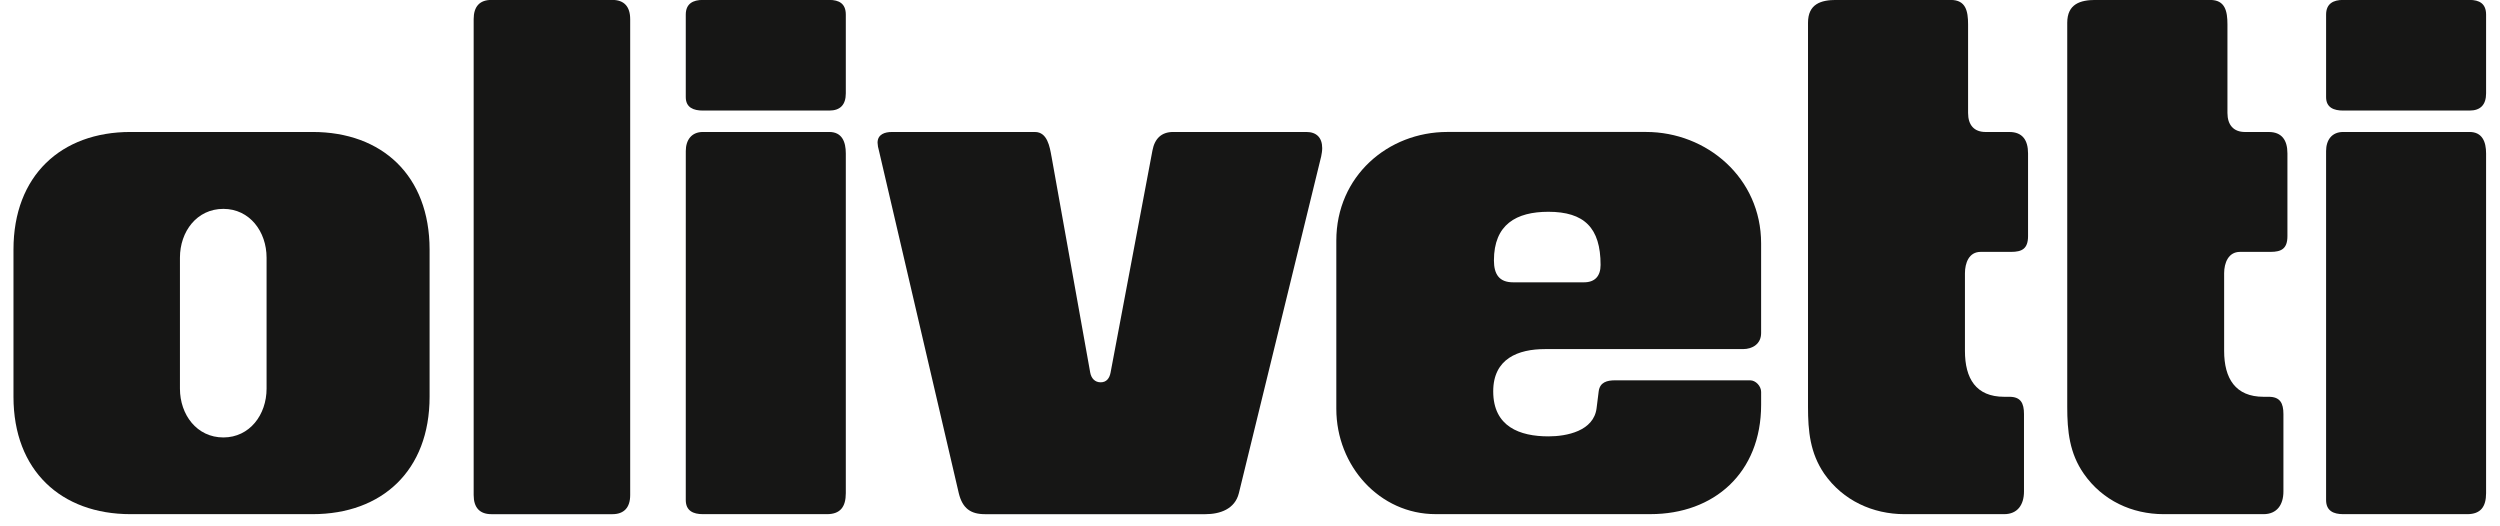 <?xml version="1.0" encoding="utf-8"?>
<!-- Generator: Adobe Illustrator 16.0.3, SVG Export Plug-In . SVG Version: 6.00 Build 0)  -->
<!DOCTYPE svg PUBLIC "-//W3C//DTD SVG 1.1//EN" "http://www.w3.org/Graphics/SVG/1.1/DTD/svg11.dtd">
<svg version="1.1" id="Vrstva_1" xmlns="http://www.w3.org/2000/svg" xmlns:xlink="http://www.w3.org/1999/xlink" x="0px" y="0px"
	 width="133px" height="28px" viewBox="0 0 133 28" enable-background="new 0 0 133 28" xml:space="preserve">
<g>
	<path fill="#161615" d="M26.145-0.004h6.435c0.622,0,0.946,0.357,0.946,1.023v25.32c0,0.656-0.324,1.015-0.946,1.015h-6.435
		c-0.632,0-0.946-0.358-0.946-1.015V1.019C25.199,0.353,25.513-0.004,26.145-0.004z"/>
</g>
<g>
	<path fill="#161615" d="M36.484,8.16V8.036c0-0.588,0.306-1.015,0.91-1.015h6.723c0.676,0,0.88,0.522,0.88,1.14v18.073
		c0,0.723-0.287,1.119-1,1.119h-6.604c-0.51,0-0.91-0.174-0.91-0.752L36.484,8.16L36.484,8.16z"/>
</g>
<g>
	<path fill="#161615" d="M44.117,5.882h-6.724c-0.49,0-0.91-0.154-0.91-0.714v-4.39c0-0.588,0.392-0.782,0.91-0.782h6.724
		c0.52,0,0.88,0.194,0.88,0.782v4.187C44.997,5.573,44.701,5.882,44.117,5.882z"/>
</g>
<g>
	<path fill="#161615" d="M55.94,8.324l2.059,11.495c0.055,0.308,0.25,0.52,0.556,0.52c0.316,0,0.472-0.22,0.528-0.52L61.31,8.006
		c0.12-0.635,0.481-0.985,1.103-0.985h7.085c0.537,0,0.843,0.3,0.843,0.86c0,0.145-0.026,0.3-0.055,0.443l-4.378,17.911
		c-0.212,0.859-1.02,1.119-1.78,1.119h-11.73c-0.76,0-1.196-0.31-1.392-1.119L46.758,8.007c-0.042-0.134-0.065-0.273-0.072-0.414
		c0-0.454,0.397-0.571,0.76-0.571h7.613c0.658,0,0.788,0.783,0.88,1.303L55.94,8.324z"/>
</g>
<g>
	<path fill="#161615" d="M96.186,21.641V1.213c0-1.003,0.688-1.216,1.504-1.216h6.092c0.798,0,0.92,0.589,0.92,1.302v4.71
		c0,0.647,0.322,1.013,0.936,1.013h1.262c0.694,0,0.992,0.434,0.992,1.138v4.4c0,0.667-0.316,0.84-0.9,0.84h-1.623
		c-0.62,0-0.834,0.588-0.834,1.139v4.13c0,1.466,0.585,2.44,2.086,2.44h0.279c0.603,0,0.776,0.34,0.776,0.918v4.119
		c0,0.705-0.341,1.207-1.056,1.207h-5.303c-1.68,0-3.275-0.725-4.268-2.151c-0.752-1.101-0.863-2.261-0.863-3.56V21.641z"/>
</g>
<g>
	<path fill="#161615" d="M109.977,21.641V1.213c0-1.003,0.695-1.216,1.512-1.216h6.093c0.796,0,0.918,0.598,0.918,1.302v4.71
		c0,0.636,0.323,1.013,0.937,1.013h1.26c0.695,0,0.994,0.434,0.994,1.138v4.4c0,0.667-0.315,0.84-0.9,0.84h-1.623
		c-0.62,0-0.844,0.588-0.844,1.139v4.13c0,1.466,0.603,2.44,2.096,2.44h0.277c0.604,0,0.781,0.34,0.781,0.918v4.119
		c0,0.705-0.344,1.207-1.059,1.207h-5.313c-1.68,0-3.256-0.725-4.248-2.151c-0.76-1.091-0.881-2.261-0.881-3.56V21.641z"/>
</g>
<g>
	<path fill="#161615" d="M123.748,8.16V8.036c0-0.588,0.307-1.015,0.908-1.015h6.723c0.678,0,0.881,0.522,0.881,1.14v18.073
		c0,0.723-0.287,1.119-1.002,1.119h-6.602c-0.51,0-0.908-0.174-0.908-0.752V8.16z"/>
</g>
<g>
	<path fill="#161615" d="M131.38,5.882h-6.724c-0.491,0-0.908-0.154-0.908-0.714v-4.39c0-0.588,0.389-0.782,0.908-0.782h6.723
		c0.52,0,0.881,0.194,0.881,0.782v4.187C132.26,5.573,131.962,5.882,131.38,5.882z"/>
</g>
<path fill="#161615" d="M16.631,7.021H6.939c-3.682,0-6.222,2.317-6.222,6.255v7.835c0,3.927,2.541,6.242,6.223,6.242h9.69h0.001
	c3.689,0,6.223-2.315,6.223-6.242v-7.835C22.854,9.338,20.321,7.021,16.631,7.021z M14.182,20.675c0,1.39-0.9,2.597-2.3,2.597
	c-1.409,0-2.309-1.207-2.309-2.597v-6.966c0-1.391,0.899-2.597,2.309-2.597c1.4,0,2.3,1.207,2.3,2.597V20.675z"/>
<path fill="#161615" d="M82.191,18.572h10.535c0.51,0,0.965-0.279,0.965-0.85v-4.777c0-3.483-2.894-5.925-6.121-5.925H76.999
	c-3.162,0-5.907,2.356-5.907,5.781v8.946c0,3.059,2.318,5.605,5.278,5.605h11.435c3.375,0,5.887-2.19,5.887-5.818V20.85
	c0-0.309-0.287-0.617-0.584-0.617h-0.121h-7.064c-0.427,0-0.809,0.098-0.873,0.588l-0.111,0.888
	c-0.148,1.226-1.595,1.506-2.56,1.506c-1.521,0-2.94-0.511-2.94-2.394C79.438,19.074,80.773,18.572,82.191,18.572z M79.477,13.853
	c0-1.911,1.188-2.586,2.894-2.586c1.909,0,2.78,0.849,2.78,2.827c0,0.597-0.305,0.925-0.879,0.925h-3.774h-0.001
	C79.754,15.02,79.477,14.586,79.477,13.853z"/>
</svg>
